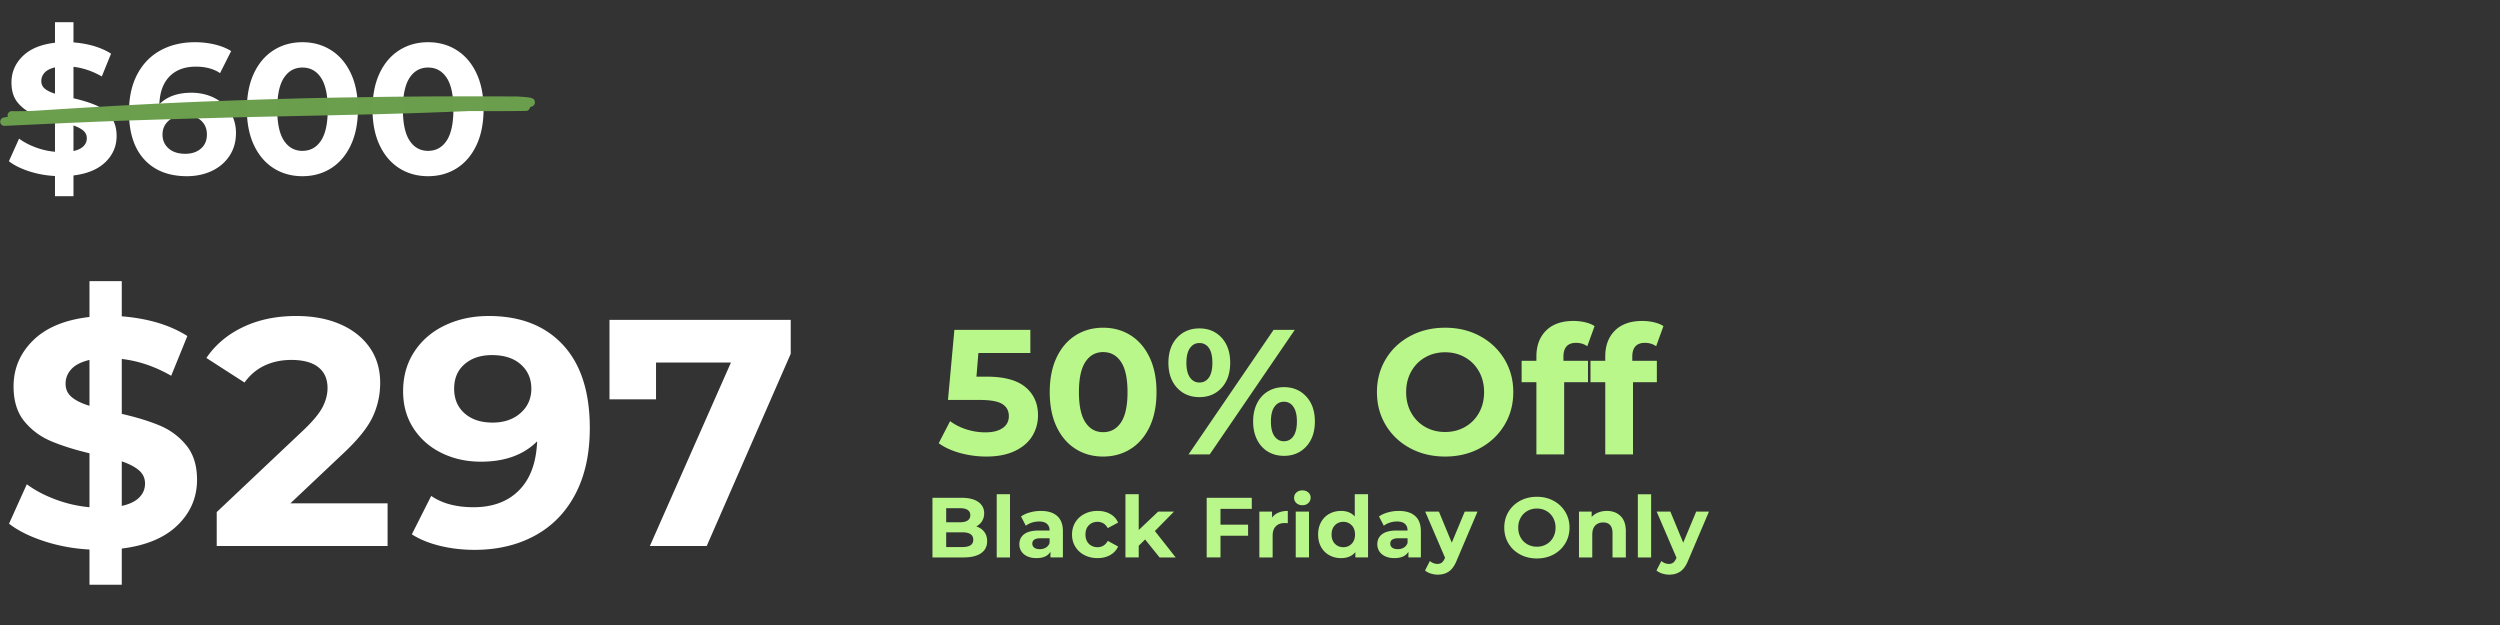 <svg xmlns="http://www.w3.org/2000/svg" width="2000" height="500" version="1.0" viewBox="0 0 1500 375"><rect x="0" y="0" width="1500" height="375" fill="#333333" stroke="none"/><defs><clipPath id="a"><path d="M0 0h295v134H0z"/></clipPath><clipPath id="b"><path d="M0 57.563h321v18H0Zm0 0"/></clipPath><clipPath id="c"><path d="M0 0h481v235H0z"/></clipPath><clipPath id="d"><path d="M0 0h472v179H0z"/></clipPath></defs><g fill="#fff" clip-path="url(#a)" transform="translate(2)"><path d="M67.961 81.624c0 6.074-2.226 11.278-6.672 15.61-4.437 4.324-10.84 7.007-19.203 8.046v12.438H30.992v-12.11c-5.48-.292-10.703-1.25-15.671-2.874-4.961-1.633-8.954-3.633-11.985-6l6.11-13.547c2.812 2.074 6.101 3.812 9.875 5.218a45.026 45.026 0 0 0 11.671 2.657V72.515c-5.261-1.258-9.703-2.664-13.328-4.219-3.625-1.55-6.664-3.828-9.11-6.828-2.448-3-3.671-6.977-3.671-11.938 0-6.144 2.238-11.414 6.719-15.812 4.476-4.406 10.941-7.094 19.39-8.063V13.327h11.094v12.11c9.102.742 16.617 2.996 22.547 6.765l-5.547 13.672c-5.555-3.187-11.219-5.113-17-5.781v18.875c5.188 1.187 9.57 2.543 13.156 4.062 3.594 1.512 6.61 3.766 9.047 6.766 2.446 3 3.672 6.945 3.672 11.828ZM22.774 48.64c0 1.855.703 3.375 2.109 4.562 1.406 1.18 3.441 2.18 6.11 3v-15.78c-2.813.667-4.887 1.726-6.22 3.171-1.335 1.45-2 3.133-2 5.047Zm19.312 41.984c2.664-.594 4.664-1.554 6-2.89 1.332-1.332 2-2.926 2-4.782 0-1.843-.687-3.359-2.062-4.547-1.368-1.187-3.344-2.222-5.938-3.109Zm70.73-34.984c4.957 0 9.473 1 13.547 3 4.07 2 7.29 4.836 9.656 8.5 2.375 3.656 3.563 7.89 3.563 12.703 0 5.187-1.297 9.746-3.89 13.672-2.587 3.918-6.118 6.933-10.595 9.047-4.48 2.101-9.46 3.156-14.937 3.156-10.887 0-19.402-3.328-25.547-9.984-6.148-6.664-9.219-16.18-9.219-28.547 0-8.813 1.664-16.364 5-22.657 3.332-6.289 7.977-11.062 13.938-14.312 5.957-3.258 12.86-4.89 20.703-4.89 4.144 0 8.125.464 11.937 1.39 3.813.918 7.051 2.23 9.72 3.937l-6.657 13.22c-3.856-2.595-8.703-3.891-14.547-3.891-6.594 0-11.82 1.93-15.672 5.78-3.844 3.845-5.914 9.434-6.203 16.766 4.582-4.593 10.984-6.89 19.203-6.89Zm-3.656 36.64c3.844 0 6.969-1.035 9.375-3.109 2.406-2.07 3.61-4.883 3.61-8.437 0-3.551-1.204-6.38-3.61-8.485-2.406-2.113-5.61-3.172-9.61-3.172-3.917 0-7.136 1.094-9.656 3.282-2.511 2.18-3.765 4.968-3.765 8.375 0 3.406 1.218 6.183 3.656 8.328 2.445 2.148 5.781 3.218 10 3.218Zm70.275 13.438c-6.437 0-12.18-1.586-17.219-4.766-5.03-3.187-8.976-7.797-11.828-13.828-2.843-6.031-4.265-13.226-4.265-21.594 0-8.375 1.422-15.578 4.265-21.609 2.852-6.031 6.797-10.633 11.828-13.812 5.04-3.188 10.782-4.782 17.22-4.782 6.444 0 12.187 1.594 17.218 4.782 5.031 3.18 8.969 7.78 11.812 13.812 2.852 6.031 4.282 13.234 4.282 21.61 0 8.367-1.43 15.562-4.282 21.593-2.843 6.031-6.78 10.64-11.812 13.828-5.031 3.18-10.774 4.766-17.219 4.766Zm0-15.203c4.738 0 8.457-2.035 11.156-6.11 2.707-4.07 4.063-10.363 4.063-18.875 0-8.519-1.356-14.816-4.063-18.89-2.699-4.07-6.418-6.11-11.156-6.11-4.656 0-8.34 2.04-11.047 6.11-2.699 4.074-4.047 10.371-4.047 18.89 0 8.512 1.348 14.805 4.047 18.875 2.707 4.075 6.39 6.11 11.047 6.11Zm75.392 15.203c-6.438 0-12.18-1.586-17.219-4.766-5.031-3.187-8.976-7.797-11.828-13.828-2.844-6.031-4.266-13.226-4.266-21.594 0-8.375 1.422-15.578 4.266-21.609 2.852-6.031 6.797-10.633 11.828-13.812 5.04-3.188 10.781-4.782 17.219-4.782 6.445 0 12.187 1.594 17.219 4.782 5.031 3.18 8.968 7.78 11.812 13.812 2.852 6.031 4.281 13.234 4.281 21.61 0 8.367-1.43 15.562-4.28 21.593-2.845 6.031-6.782 10.64-11.813 13.828-5.032 3.18-10.774 4.766-17.219 4.766Zm0-15.203c4.738 0 8.457-2.035 11.156-6.11 2.707-4.07 4.063-10.363 4.063-18.875 0-8.519-1.356-14.816-4.063-18.89-2.699-4.07-6.418-6.11-11.156-6.11-4.656 0-8.34 2.04-11.047 6.11-2.7 4.074-4.047 10.371-4.047 18.89 0 8.512 1.348 14.805 4.047 18.875 2.707 4.075 6.39 6.11 11.047 6.11Zm0 0"/></g><g clip-path="url(#b)"><path fill="#6b9e4d" fill-opacity=".996" d="M241.84 57.988c-10.188.094-19.918.23-29.184.407h-.011c-25.145.347-53.286 1.12-84.415 2.32-27.68.992-63.457 2.906-107.34 5.75-1.949.117-4.53.195-7.742.222-1.824.02-3.851.02-6.082.008h-.035a2.514 2.514 0 0 0-2.312 3.438H4.71c-1.258.144-2.082.27-2.469.367-.734.188-1.289.55-1.664 1.09v.004a2.497 2.497 0 0 0-.133 2.644 2.508 2.508 0 0 0 2.22 1.293c.03 0 .062 0 .093-.004 39.367-1.875 67.586-3.058 84.66-3.554h.008c14.355-.465 35.55-1.063 63.578-1.785 49.851-1.051 77.156-1.668 81.914-1.86h-.012c12.883-.316 29.207-.883 48.973-1.707h.012c4.398.02 8.578.043 12.53.067h.017c4.175.007 10.308-.028 18.406-.106l2.71-.023a2.514 2.514 0 0 0 2.477-2.32l-.011.003a7.68 7.68 0 0 0 .878-.226c1.297-.442 1.977-1.262 2.043-2.465.079-1.38-.628-2.301-2.113-2.766-1.098-.34-3.898-.637-8.41-.883-.04 0-.082-.004-.121-.004-24.75-.136-47.57-.109-68.457.09Zm0 0"/></g><g fill="#fff" clip-path="url(#c)" transform="translate(0 140)"><path d="M118.219 147.852c0 10.593-3.883 19.672-11.64 27.234-7.75 7.563-18.923 12.246-33.516 14.047v21.703H53.688v-21.125c-9.563-.512-18.672-2.187-27.329-5.031-8.656-2.844-15.636-6.332-20.937-10.469l10.656-23.64c4.914 3.617 10.664 6.652 17.25 9.109a78.648 78.648 0 0 0 20.36 4.656v-32.375c-9.18-2.195-16.934-4.648-23.266-7.36-6.324-2.706-11.621-6.675-15.89-11.906-4.262-5.238-6.391-12.187-6.391-20.843 0-10.727 3.906-19.93 11.718-27.61 7.82-7.687 19.098-12.375 33.829-14.062v-21.5h19.375v21.11c15.882 1.292 29 5.234 39.343 11.827l-9.687 23.844c-9.7-5.562-19.586-8.922-29.656-10.078v32.937c9.039 2.075 16.69 4.434 22.953 7.079 6.27 2.648 11.535 6.59 15.797 11.828 4.269 5.23 6.406 12.105 6.406 20.625ZM39.344 90.305c0 3.23 1.222 5.883 3.672 7.953 2.457 2.062 6.015 3.805 10.672 5.219V75.96c-4.918 1.156-8.54 2.996-10.86 5.516-2.324 2.523-3.484 5.464-3.484 8.828Zm33.719 73.25c4.644-1.031 8.128-2.707 10.453-5.031 2.332-2.333 3.5-5.114 3.5-8.344 0-3.227-1.2-5.875-3.594-7.938-2.387-2.07-5.84-3.883-10.36-5.437Zm159.489-1.547v25.578H130.036v-20.344l52.328-49.422c5.551-5.3 9.297-9.851 11.235-13.656 1.945-3.812 2.922-7.594 2.922-11.344 0-5.425-1.844-9.593-5.532-12.5-3.68-2.906-9.074-4.359-16.187-4.359-5.938 0-11.297 1.133-16.078 3.39-4.782 2.262-8.79 5.653-12.016 10.173l-22.875-14.735c5.3-7.875 12.602-14.039 21.906-18.5 9.301-4.457 19.957-6.687 31.97-6.687 10.081 0 18.898 1.652 26.452 4.953 7.563 3.293 13.442 7.945 17.64 13.953 4.196 6 6.298 13.07 6.298 21.203 0 7.367-1.555 14.281-4.657 20.75-3.093 6.46-9.101 13.824-18.015 22.094l-31.203 29.453Zm60.671-112.406c18.988 0 33.844 5.78 44.563 17.343 10.726 11.563 16.093 28.2 16.093 49.907 0 15.375-2.875 28.554-8.625 39.53-5.75 10.981-13.86 19.313-24.328 25-10.46 5.688-22.539 8.532-36.234 8.532-7.23 0-14.14-.808-20.735-2.422-6.593-1.613-12.214-3.91-16.859-6.89l11.625-23.047c6.594 4.523 15.055 6.781 25.39 6.781 11.5 0 20.61-3.39 27.329-10.172 6.719-6.789 10.332-16.582 10.844-29.375-8.137 8.149-19.375 12.219-33.72 12.219-8.655 0-16.538-1.742-23.64-5.234-7.105-3.489-12.726-8.43-16.86-14.829-4.136-6.394-6.202-13.789-6.202-22.187 0-9.04 2.257-16.984 6.78-23.828 4.52-6.852 10.688-12.117 18.5-15.797 7.821-3.688 16.517-5.531 26.08-5.531Zm2.328 63.953c6.844 0 12.426-1.906 16.75-5.719 4.332-3.812 6.5-8.687 6.5-14.625 0-5.945-2.101-10.79-6.297-14.531-4.199-3.75-9.98-5.625-17.343-5.625-6.72 0-12.18 1.808-16.375 5.422-4.2 3.617-6.297 8.527-6.297 14.734 0 6.2 2.097 11.14 6.297 14.828 4.195 3.68 9.785 5.516 16.765 5.516ZM474.43 51.93v20.344l-50.39 115.312h-34.11l48.642-110.078h-44.954v22.094h-27.921V51.93Zm0 0"/></g><g fill="#baf78a" clip-path="url(#d)" transform="translate(555 169)"><path d="M36.945 56.99c10.539 0 18.316 2.102 23.328 6.297 5.02 4.2 7.53 9.824 7.53 16.875 0 4.555-1.14 8.7-3.421 12.438-2.273 3.742-5.742 6.73-10.406 8.968-4.656 2.239-10.403 3.36-17.235 3.36a59.073 59.073 0 0 1-15.546-2.078c-5.086-1.383-9.407-3.36-12.97-5.922l6.845-13.25c2.843 2.136 6.113 3.793 9.812 4.969a37.444 37.444 0 0 0 11.422 1.765c4.344 0 7.758-.851 10.25-2.562 2.5-1.707 3.75-4.094 3.75-7.157 0-3.207-1.305-5.629-3.906-7.265-2.594-1.633-7.094-2.453-13.5-2.453h-19.11l3.844-42.063H63.21v13.875H32.038L30.866 56.99Zm69.927 47.938c-6.187 0-11.703-1.531-16.546-4.594-4.836-3.062-8.625-7.488-11.375-13.281-2.743-5.801-4.11-12.727-4.11-20.781 0-8.04 1.367-14.958 4.11-20.75 2.75-5.801 6.539-10.235 11.375-13.297 4.843-3.063 10.359-4.594 16.546-4.594 6.196 0 11.711 1.531 16.547 4.594 4.844 3.062 8.633 7.496 11.375 13.297 2.739 5.792 4.11 12.71 4.11 20.75 0 8.054-1.371 14.98-4.11 20.78-2.742 5.794-6.53 10.22-11.375 13.282-4.836 3.063-10.351 4.594-16.547 4.594Zm0-14.625c4.563 0 8.141-1.957 10.735-5.875 2.601-3.914 3.906-9.969 3.906-18.156 0-8.176-1.305-14.223-3.906-18.141-2.594-3.914-6.172-5.875-10.735-5.875-4.48 0-8.023 1.96-10.625 5.875-2.593 3.918-3.89 9.965-3.89 18.14 0 8.188 1.297 14.243 3.89 18.157 2.602 3.918 6.145 5.875 10.625 5.875Zm57.756-21.031c-5.48 0-9.95-1.868-13.407-5.61-3.449-3.738-5.172-8.738-5.172-15 0-6.258 1.723-11.258 5.172-15 3.457-3.738 7.926-5.61 13.407-5.61 5.488 0 9.941 1.872 13.359 5.61 3.414 3.742 5.125 8.742 5.125 15 0 6.262-1.711 11.262-5.125 15-3.418 3.742-7.871 5.61-13.36 5.61Zm44.53-40.36h12.704l-51.031 74.735h-12.703Zm-44.53 31.594c2.425 0 4.332-.992 5.718-2.984 1.383-1.989 2.078-4.942 2.078-8.86 0-3.914-.695-6.867-2.078-8.86-1.386-1.988-3.293-2.984-5.718-2.984-2.344 0-4.23 1.016-5.657 3.047-1.418 2.024-2.125 4.953-2.125 8.797 0 3.844.707 6.781 2.125 8.813 1.426 2.023 3.313 3.03 5.657 3.03Zm50.718 44c-3.562 0-6.75-.836-9.562-2.5-2.805-1.676-4.992-4.082-6.563-7.219-1.562-3.133-2.343-6.765-2.343-10.89 0-4.125.78-7.754 2.343-10.891 1.57-3.133 3.758-5.535 6.563-7.203 2.812-1.676 6-2.516 9.562-2.516 5.477 0 9.942 1.871 13.391 5.61 3.457 3.742 5.187 8.742 5.187 15 0 6.261-1.73 11.261-5.187 15-3.45 3.742-7.914 5.609-13.39 5.609Zm0-8.766c2.414 0 4.317-1.008 5.703-3.031 1.395-2.031 2.094-4.969 2.094-8.812 0-3.844-.699-6.782-2.094-8.813-1.386-2.031-3.289-3.047-5.703-3.047-2.343 0-4.23 1-5.656 3-1.43 1.992-2.14 4.945-2.14 8.86 0 3.917.71 6.87 2.14 8.859 1.426 1.992 3.313 2.984 5.656 2.984Zm96.732 9.188c-7.762 0-14.758-1.672-20.985-5.016-6.23-3.344-11.11-7.953-14.64-13.828-3.524-5.875-5.282-12.477-5.282-19.812 0-7.32 1.758-13.922 5.282-19.797 3.53-5.875 8.41-10.485 14.64-13.828 6.227-3.344 13.223-5.016 20.985-5.016 7.75 0 14.718 1.672 20.906 5.016 6.195 3.343 11.078 7.953 14.64 13.828 3.563 5.875 5.344 12.476 5.344 19.797 0 7.335-1.781 13.937-5.344 19.812-3.562 5.875-8.445 10.484-14.64 13.828-6.188 3.344-13.156 5.016-20.906 5.016Zm0-14.735c4.406 0 8.382-1.007 11.937-3.03 3.563-2.032 6.36-4.86 8.39-8.485 2.032-3.633 3.048-7.77 3.048-12.406 0-4.625-1.016-8.75-3.047-12.375-2.032-3.633-4.828-6.461-8.39-8.485-3.556-2.031-7.532-3.047-11.938-3.047-4.418 0-8.407 1.016-11.97 3.047-3.554 2.024-6.343 4.852-8.374 8.485-2.031 3.625-3.047 7.75-3.047 12.375 0 4.636 1.016 8.773 3.047 12.406 2.031 3.625 4.82 6.453 8.375 8.484 3.562 2.024 7.55 3.031 11.969 3.031Zm70.979-42.703h14.735v12.813h-14.297v43.344h-16.656V60.303h-8.86V47.49h8.86v-2.562c0-6.551 1.937-11.75 5.812-15.594 3.883-3.844 9.348-5.766 16.39-5.766 2.489 0 4.852.274 7.094.813 2.25.531 4.118 1.293 5.61 2.281L397.37 38.74c-1.918-1.351-4.156-2.031-6.719-2.031-5.062 0-7.594 2.777-7.594 8.328Zm0 0"/><path d="M424.373 47.49h14.735v12.813H424.81v43.344h-16.657V60.303h-8.859V47.49h8.86v-2.562c0-6.551 1.937-11.75 5.812-15.594 3.883-3.844 9.348-5.766 16.39-5.766 2.489 0 4.852.274 7.094.813 2.25.531 4.117 1.293 5.61 2.281l-4.375 12.078c-1.918-1.351-4.157-2.031-6.72-2.031-5.062 0-7.593 2.777-7.593 8.328ZM30.757 146.85c2.04.657 3.64 1.747 4.797 3.267 1.156 1.511 1.734 3.37 1.734 5.578 0 3.136-1.218 5.547-3.656 7.234-2.43 1.688-5.977 2.531-10.64 2.531H4.475v-35.78H21.96c4.363 0 7.711.84 10.047 2.516 2.332 1.668 3.5 3.933 3.5 6.797 0 1.73-.418 3.277-1.25 4.64-.836 1.367-2 2.438-3.5 3.219ZM12.71 135.914v8.438h8.235c2.039 0 3.585-.352 4.64-1.063 1.063-.718 1.594-1.773 1.594-3.171 0-1.407-.531-2.458-1.594-3.157-1.055-.695-2.601-1.047-4.64-1.047Zm9.656 23.313c2.188 0 3.832-.352 4.938-1.063 1.101-.718 1.656-1.828 1.656-3.328 0-2.968-2.199-4.453-6.594-4.453H12.71v8.844Zm20.664-31.689H51v37.922h-7.97Zm26.464 10.016c4.258 0 7.531 1.016 9.812 3.047 2.29 2.023 3.438 5.078 3.438 9.172v15.687h-7.469v-3.422c-1.5 2.555-4.297 3.829-8.39 3.829-2.106 0-3.934-.356-5.485-1.063-1.555-.719-2.742-1.707-3.562-2.969-.813-1.258-1.22-2.691-1.22-4.297 0-2.55.962-4.562 2.891-6.03 1.926-1.47 4.899-2.204 8.922-2.204h6.328c0-1.727-.53-3.062-1.593-4-1.055-.937-2.633-1.406-4.735-1.406-1.468 0-2.914.23-4.328.687-1.418.461-2.617 1.078-3.594 1.86l-2.875-5.563c1.5-1.062 3.297-1.879 5.391-2.453a24.126 24.126 0 0 1 6.469-.875Zm-.61 22.953c1.364 0 2.57-.312 3.625-.937 1.063-.633 1.813-1.567 2.25-2.797v-2.813h-5.468c-3.274 0-4.907 1.074-4.907 3.219 0 1.023.399 1.836 1.204 2.438.8.593 1.898.89 3.296.89Zm34.656 5.36c-2.93 0-5.558-.602-7.89-1.813-2.336-1.207-4.156-2.883-5.469-5.031-1.312-2.145-1.969-4.582-1.969-7.313 0-2.726.657-5.164 1.97-7.312 1.312-2.145 3.132-3.82 5.468-5.031 2.332-1.208 4.96-1.813 7.89-1.813 2.895 0 5.422.605 7.579 1.813 2.164 1.21 3.742 2.937 4.734 5.187l-6.187 3.328c-1.43-2.52-3.485-3.781-6.172-3.781-2.086 0-3.809.683-5.172 2.047-1.367 1.355-2.047 3.21-2.047 5.562 0 2.356.68 4.215 2.047 5.578 1.363 1.356 3.086 2.032 5.172 2.032 2.718 0 4.773-1.258 6.172-3.782l6.187 3.375c-.992 2.188-2.57 3.899-4.734 5.125-2.157 1.22-4.684 1.829-7.578 1.829Zm28.52-11.188-3.828 3.781v7h-7.97v-37.922h7.97v21.47l11.656-11.048h9.5l-11.453 11.657 12.468 15.843h-9.656Zm45.23-18.344v9.453h16.563v6.641h-16.562v13.031h-8.281v-35.78h27.046v6.656Zm30.932 5.25c.946-1.32 2.227-2.32 3.844-3 1.625-.687 3.492-1.031 5.61-1.031v7.36a31.497 31.497 0 0 0-1.782-.094c-2.293 0-4.086.64-5.375 1.922-1.293 1.273-1.937 3.183-1.937 5.734v12.984h-7.97v-27.5h7.61Zm14.216-3.625h7.969v27.5h-7.969Zm3.985-3.828c-1.47 0-2.668-.426-3.594-1.281-.918-.852-1.375-1.91-1.375-3.172 0-1.258.457-2.312 1.375-3.156.926-.852 2.125-1.281 3.594-1.281 1.457 0 2.644.414 3.562 1.234.926.812 1.39 1.828 1.39 3.047 0 1.336-.464 2.437-1.39 3.312-.918.867-2.105 1.297-3.562 1.297Zm39.4-6.594v37.922h-7.609v-3.172c-1.98 2.387-4.844 3.579-8.594 3.579-2.586 0-4.93-.579-7.031-1.735-2.094-1.156-3.742-2.805-4.937-4.953-1.188-2.145-1.782-4.633-1.782-7.469 0-2.82.594-5.304 1.782-7.453 1.195-2.156 2.843-3.812 4.937-4.969 2.102-1.156 4.445-1.734 7.031-1.734 3.508 0 6.254 1.11 8.235 3.328v-13.344Zm-14.828 31.782c2.008 0 3.68-.688 5.016-2.063 1.332-1.375 2-3.223 2-5.547 0-2.312-.668-4.156-2-5.531-1.336-1.383-3.008-2.078-5.016-2.078-2.043 0-3.73.695-5.062 2.078-1.324 1.375-1.985 3.219-1.985 5.531 0 2.324.66 4.172 1.985 5.547 1.332 1.375 3.02 2.063 5.062 2.063Zm33.277-21.766c4.258 0 7.531 1.016 9.812 3.047 2.29 2.023 3.438 5.078 3.438 9.172v15.687h-7.469v-3.422c-1.5 2.555-4.297 3.829-8.39 3.829-2.106 0-3.934-.356-5.485-1.063-1.555-.719-2.742-1.707-3.562-2.969-.813-1.258-1.22-2.691-1.22-4.297 0-2.55.962-4.562 2.892-6.03 1.925-1.47 4.898-2.204 8.921-2.204h6.329c0-1.727-.532-3.062-1.594-4-1.055-.937-2.633-1.406-4.735-1.406-1.468 0-2.914.23-4.328.687-1.418.461-2.617 1.078-3.593 1.86l-2.875-5.563c1.5-1.062 3.296-1.879 5.39-2.453a24.126 24.126 0 0 1 6.469-.875Zm-.61 22.953c1.364 0 2.57-.312 3.626-.937 1.062-.633 1.812-1.567 2.25-2.797v-2.813h-5.47c-3.273 0-4.905 1.074-4.905 3.219 0 1.023.398 1.836 1.203 2.438.8.593 1.898.89 3.297.89ZM331.5 137.96l-12.421 29.188c-1.262 3.164-2.82 5.394-4.672 6.687-1.855 1.301-4.094 1.953-6.719 1.953-1.43 0-2.843-.226-4.25-.671-1.398-.438-2.539-1.055-3.422-1.844l2.922-5.672c.614.55 1.317.976 2.11 1.281a6.52 6.52 0 0 0 2.39.469c1.082 0 1.961-.266 2.64-.797.688-.531 1.302-1.414 1.845-2.64l.11-.25-11.907-27.704h8.219l7.718 18.657 7.782-18.657Zm35.625 28.11c-3.71 0-7.058-.797-10.046-2.391-2.981-1.602-5.313-3.812-7-6.625-1.68-2.812-2.516-5.973-2.516-9.484 0-3.508.836-6.664 2.516-9.47 1.687-2.812 4.019-5.019 7-6.624 2.988-1.602 6.335-2.406 10.046-2.406 3.72 0 7.055.804 10.016 2.406 2.969 1.605 5.3 3.812 7 6.625 1.707 2.805 2.563 5.96 2.563 9.469 0 3.511-.856 6.672-2.563 9.484-1.7 2.813-4.031 5.023-7 6.625-2.96 1.594-6.297 2.39-10.016 2.39Zm0-7.047c2.114 0 4.02-.485 5.72-1.453a10.507 10.507 0 0 0 4.015-4.063c.976-1.738 1.469-3.719 1.469-5.937 0-2.207-.493-4.18-1.47-5.922a10.402 10.402 0 0 0-4.015-4.063c-1.7-.976-3.605-1.468-5.719-1.468-2.105 0-4.011.492-5.718 1.468-1.711.969-3.047 2.324-4.016 4.063-.969 1.742-1.453 3.715-1.453 5.922 0 2.218.484 4.199 1.453 5.937a10.48 10.48 0 0 0 4.016 4.063c1.707.968 3.613 1.453 5.718 1.453Zm41.968-21.469c3.406 0 6.156 1.027 8.25 3.078 2.102 2.043 3.156 5.074 3.156 9.094v15.734h-7.984v-14.515c0-2.176-.48-3.801-1.437-4.875-.95-1.07-2.325-1.61-4.125-1.61-2.012 0-3.618.621-4.813 1.86-1.187 1.242-1.781 3.09-1.781 5.547v13.593h-7.969v-27.5H400v3.219c1.05-1.156 2.359-2.047 3.921-2.672 1.57-.633 3.297-.953 5.172-.953Zm18.617-10.016h7.968v37.922h-7.969Zm42.666 10.422-12.422 29.188c-1.262 3.164-2.82 5.394-4.672 6.687-1.856 1.301-4.094 1.953-6.719 1.953-1.43 0-2.844-.226-4.25-.671-1.398-.438-2.539-1.055-3.422-1.844l2.922-5.672c.613.55 1.317.976 2.11 1.281a6.52 6.52 0 0 0 2.39.469c1.082 0 1.961-.266 2.64-.797.688-.531 1.302-1.414 1.845-2.64l.109-.25L439 137.96h8.218l7.72 18.657 7.78-18.657Zm0 0"/></g></svg>